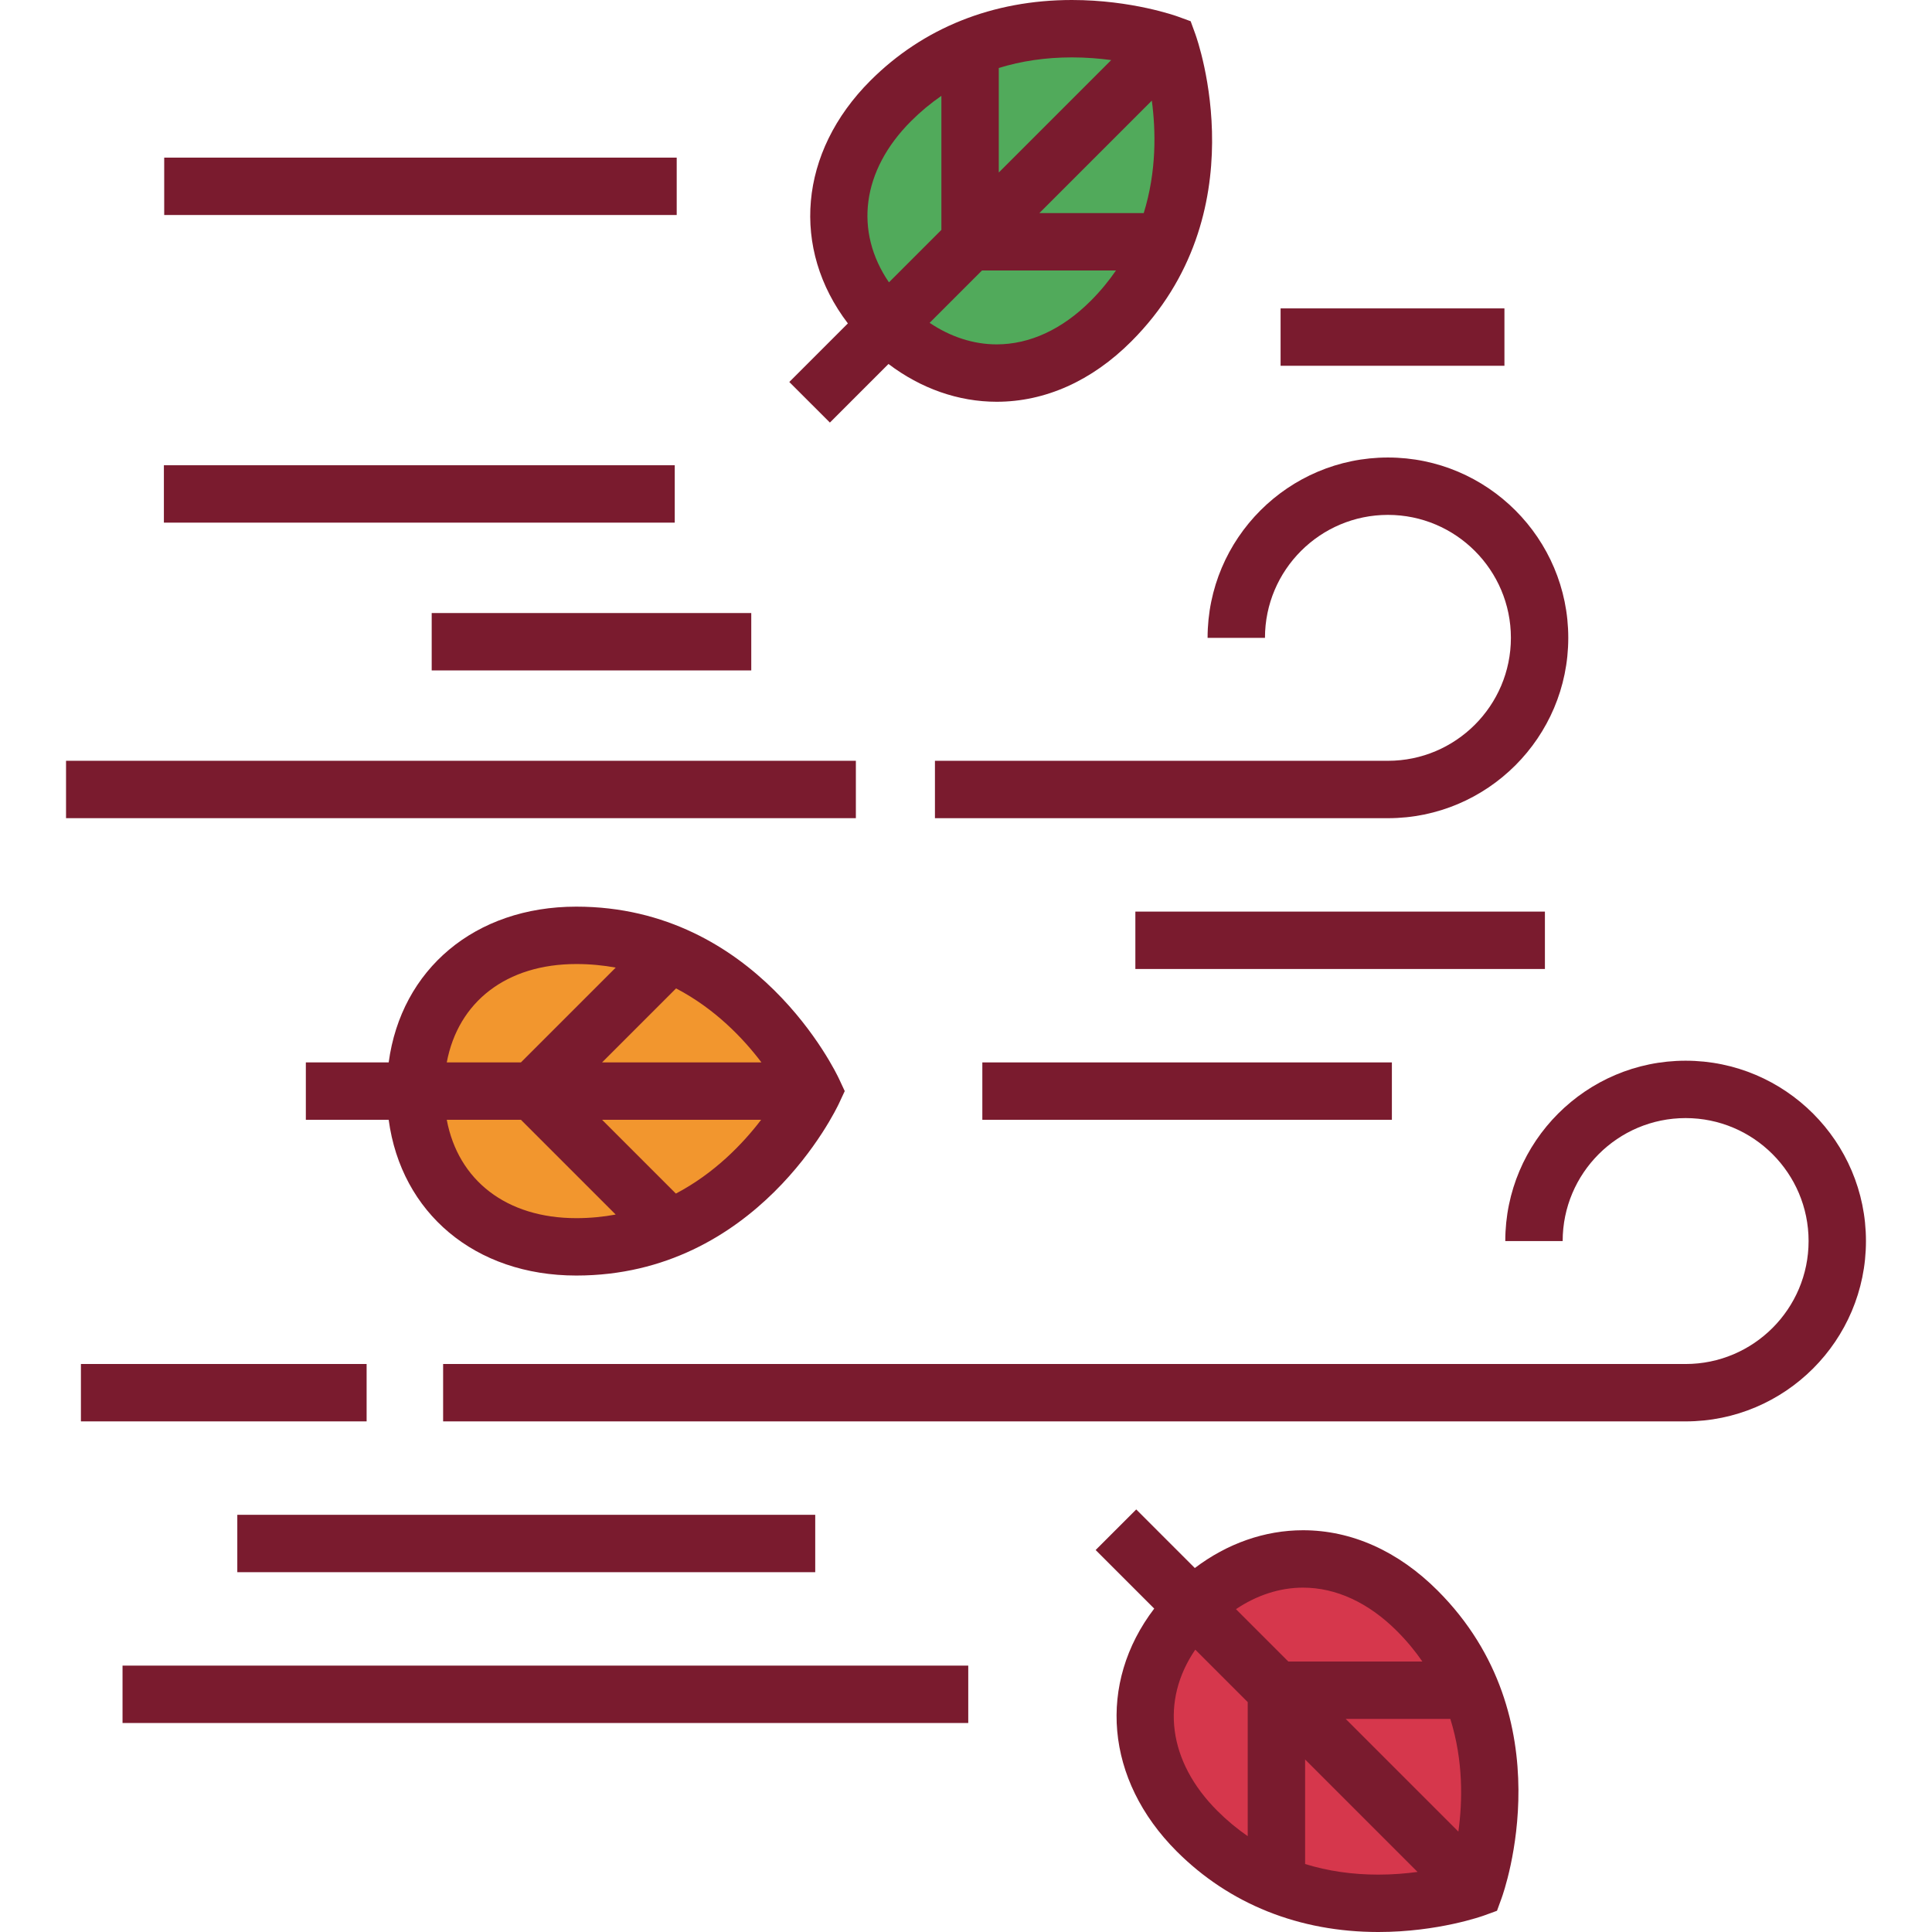 <?xml version="1.0" encoding="iso-8859-1"?>
<!-- Uploaded to: SVG Repo, www.svgrepo.com, Generator: SVG Repo Mixer Tools -->
<svg version="1.1" id="Layer_1" xmlns="http://www.w3.org/2000/svg" xmlns:xlink="http://www.w3.org/1999/xlink" 
	 viewBox="0 0 511.999 511.999" xml:space="preserve">
<path style="fill:#F2962E;" d="M215.476,289.151c0,0-19.216-41.276-62.755-41.276c-27.246,0-42.619,18.481-42.619,41.276
	c0,22.796,15.373,41.276,42.619,41.276C196.26,330.429,215.476,289.151,215.476,289.151z"/>
<path style="fill:#D6374C;" d="M390.784,500.444c0,0,15.599-42.775-15.188-73.562c-19.265-19.265-43.204-17.068-59.323-0.949
	c-16.119,16.119-18.316,40.058,0.949,59.323C348.009,516.043,390.784,500.444,390.784,500.444z"/>
<path style="fill:#51AA5B;" d="M309.603,11.556c0,0-42.775-15.599-73.562,15.188c-19.265,19.265-17.068,43.204-0.949,59.323
	s40.058,18.316,59.323-0.949C325.203,54.331,309.603,11.556,309.603,11.556z"/>
<g>
	<path style="fill:#7A1B2E;" d="M152.722,240.27c-26.889,0-46.399,16.623-49.717,41.277H81.052v15.208h21.952
		c3.318,24.654,22.828,41.276,49.717,41.276c47.836,0,68.781-43.806,69.648-45.671l1.495-3.209l-1.495-3.209
		C221.503,284.077,200.558,240.27,152.722,240.27z M201.79,281.547h-42.233l19.61-19.61
		C189.507,267.346,196.97,275.174,201.79,281.547z M152.722,255.478c3.681,0,7.158,0.344,10.452,0.945l-25.125,25.124h-19.653
		C121.418,265.482,134.22,255.478,152.722,255.478z M118.396,296.755h19.653l25.111,25.111c-3.292,0.609-6.766,0.957-10.439,0.957
		C134.22,322.824,121.418,312.821,118.396,296.755z M179.114,316.312l-19.556-19.556h42.149
		C196.862,303.103,189.389,310.904,179.114,316.312z"/>
	<path style="fill:#7A1B2E;" d="M345.307,405.53c-10.141,0-20.097,3.513-28.668,10.013l-15.528-15.528l-10.754,10.754l15.522,15.522
		c-15.085,19.778-13.044,45.329,5.968,64.342c13.978,13.977,32.448,21.365,53.414,21.366c0.002,0,0.002,0,0.004,0
		c15.85,0,27.634-4.232,28.128-4.412l3.324-1.213l1.213-3.325c0.705-1.932,16.872-47.717-16.955-81.544
		C370.523,411.055,358.19,405.53,345.307,405.53z M356.621,455.527h27.731c3.489,11.136,3.23,21.948,2.132,29.862L356.621,455.527z
		 M345.307,420.738c8.762,0,17.378,3.983,24.913,11.521c2.604,2.604,4.819,5.306,6.723,8.059h-35.529l-13.872-13.872
		C333.047,422.736,339.166,420.738,345.307,420.738z M316.762,437.176l13.897,13.897v35.528c-2.84-1.964-5.533-4.194-8.059-6.721
		C309.517,466.797,307.538,450.672,316.762,437.176z M365.259,496.792c-6.925,0-13.392-0.952-19.392-2.81v-27.701l29.798,29.798
		c-3.088,0.418-6.606,0.713-10.402,0.713C365.262,496.792,365.26,496.792,365.259,496.792z"/>
	<path style="fill:#7A1B2E;" d="M335.23,169.036c0-17.968,14.618-32.586,32.586-32.586c17.968,0,32.586,14.618,32.586,32.586
		s-14.618,32.585-32.586,32.585H247.769v15.208h120.046c26.353,0,47.793-21.439,47.793-47.793s-21.439-47.793-47.793-47.793
		c-26.354,0-47.793,21.439-47.793,47.793H335.23z"/>
	<path style="fill:#7A1B2E;" d="M446.706,281.097c-26.352,0-47.792,21.439-47.792,47.792h15.208
		c0-17.968,14.617-32.585,32.585-32.585c17.968,0,32.586,14.617,32.586,32.585c0,17.968-14.618,32.586-32.586,32.586H117.431v15.208
		h329.274c26.353,0,47.793-21.439,47.793-47.793C494.498,302.536,473.059,281.097,446.706,281.097z"/>
	<rect x="260.329" y="281.549" style="fill:#7A1B2E;" width="108.534" height="15.208"/>
	<rect x="300.883" y="241.583" style="fill:#7A1B2E;" width="108.534" height="15.208"/>
	<rect x="17.501" y="201.616" style="fill:#7A1B2E;" width="209.312" height="15.208"/>
	<rect x="43.433" y="123.296" style="fill:#7A1B2E;" width="135.381" height="15.208"/>
	<rect x="114.404" y="162.461" style="fill:#7A1B2E;" width="84.688" height="15.208"/>
	<rect x="43.517" y="41.771" style="fill:#7A1B2E;" width="135.817" height="15.208"/>
	<rect x="62.889" y="401.438" style="fill:#7A1B2E;" width="153.154" height="15.208"/>
	<rect x="339.369" y="81.727" style="fill:#7A1B2E;" width="59.321" height="15.208"/>
	<rect x="32.473" y="441.405" style="fill:#7A1B2E;" width="224.124" height="15.208"/>
	<rect x="21.443" y="361.472" style="fill:#7A1B2E;" width="75.715" height="15.208"/>
	<path style="fill:#7A1B2E;" d="M219.928,111.985l15.528-15.528c8.571,6.5,18.527,10.013,28.667,10.013c0.001,0,0,0,0.001,0
		c12.882,0,25.216-5.524,35.668-15.974c33.825-33.826,17.659-79.611,16.955-81.545l-1.213-3.325l-3.325-1.213
		C311.714,4.232,299.927,0,284.077,0c-20.966,0-39.435,7.388-53.414,21.367c-19.012,19.013-21.053,44.562-5.968,64.341
		l-15.522,15.522L219.928,111.985z M264.125,91.262c-6.14,0-12.259-1.997-17.764-5.708l13.872-13.872h35.512
		c-1.898,2.759-4.108,5.462-6.706,8.059C281.501,87.278,272.886,91.263,264.125,91.262z M305.244,26.67
		c1.063,7.914,1.295,18.714-2.146,29.803H275.44L305.244,26.67z M294.484,15.921l-29.798,29.798V18.018
		c6.001-1.859,12.468-2.81,19.392-2.81C287.875,15.208,291.394,15.503,294.484,15.921z M241.418,32.121
		c2.527-2.527,5.22-4.757,8.059-6.721v35.527L235.58,74.824C226.357,61.328,228.336,45.203,241.418,32.121z"/>
</g>
</svg>